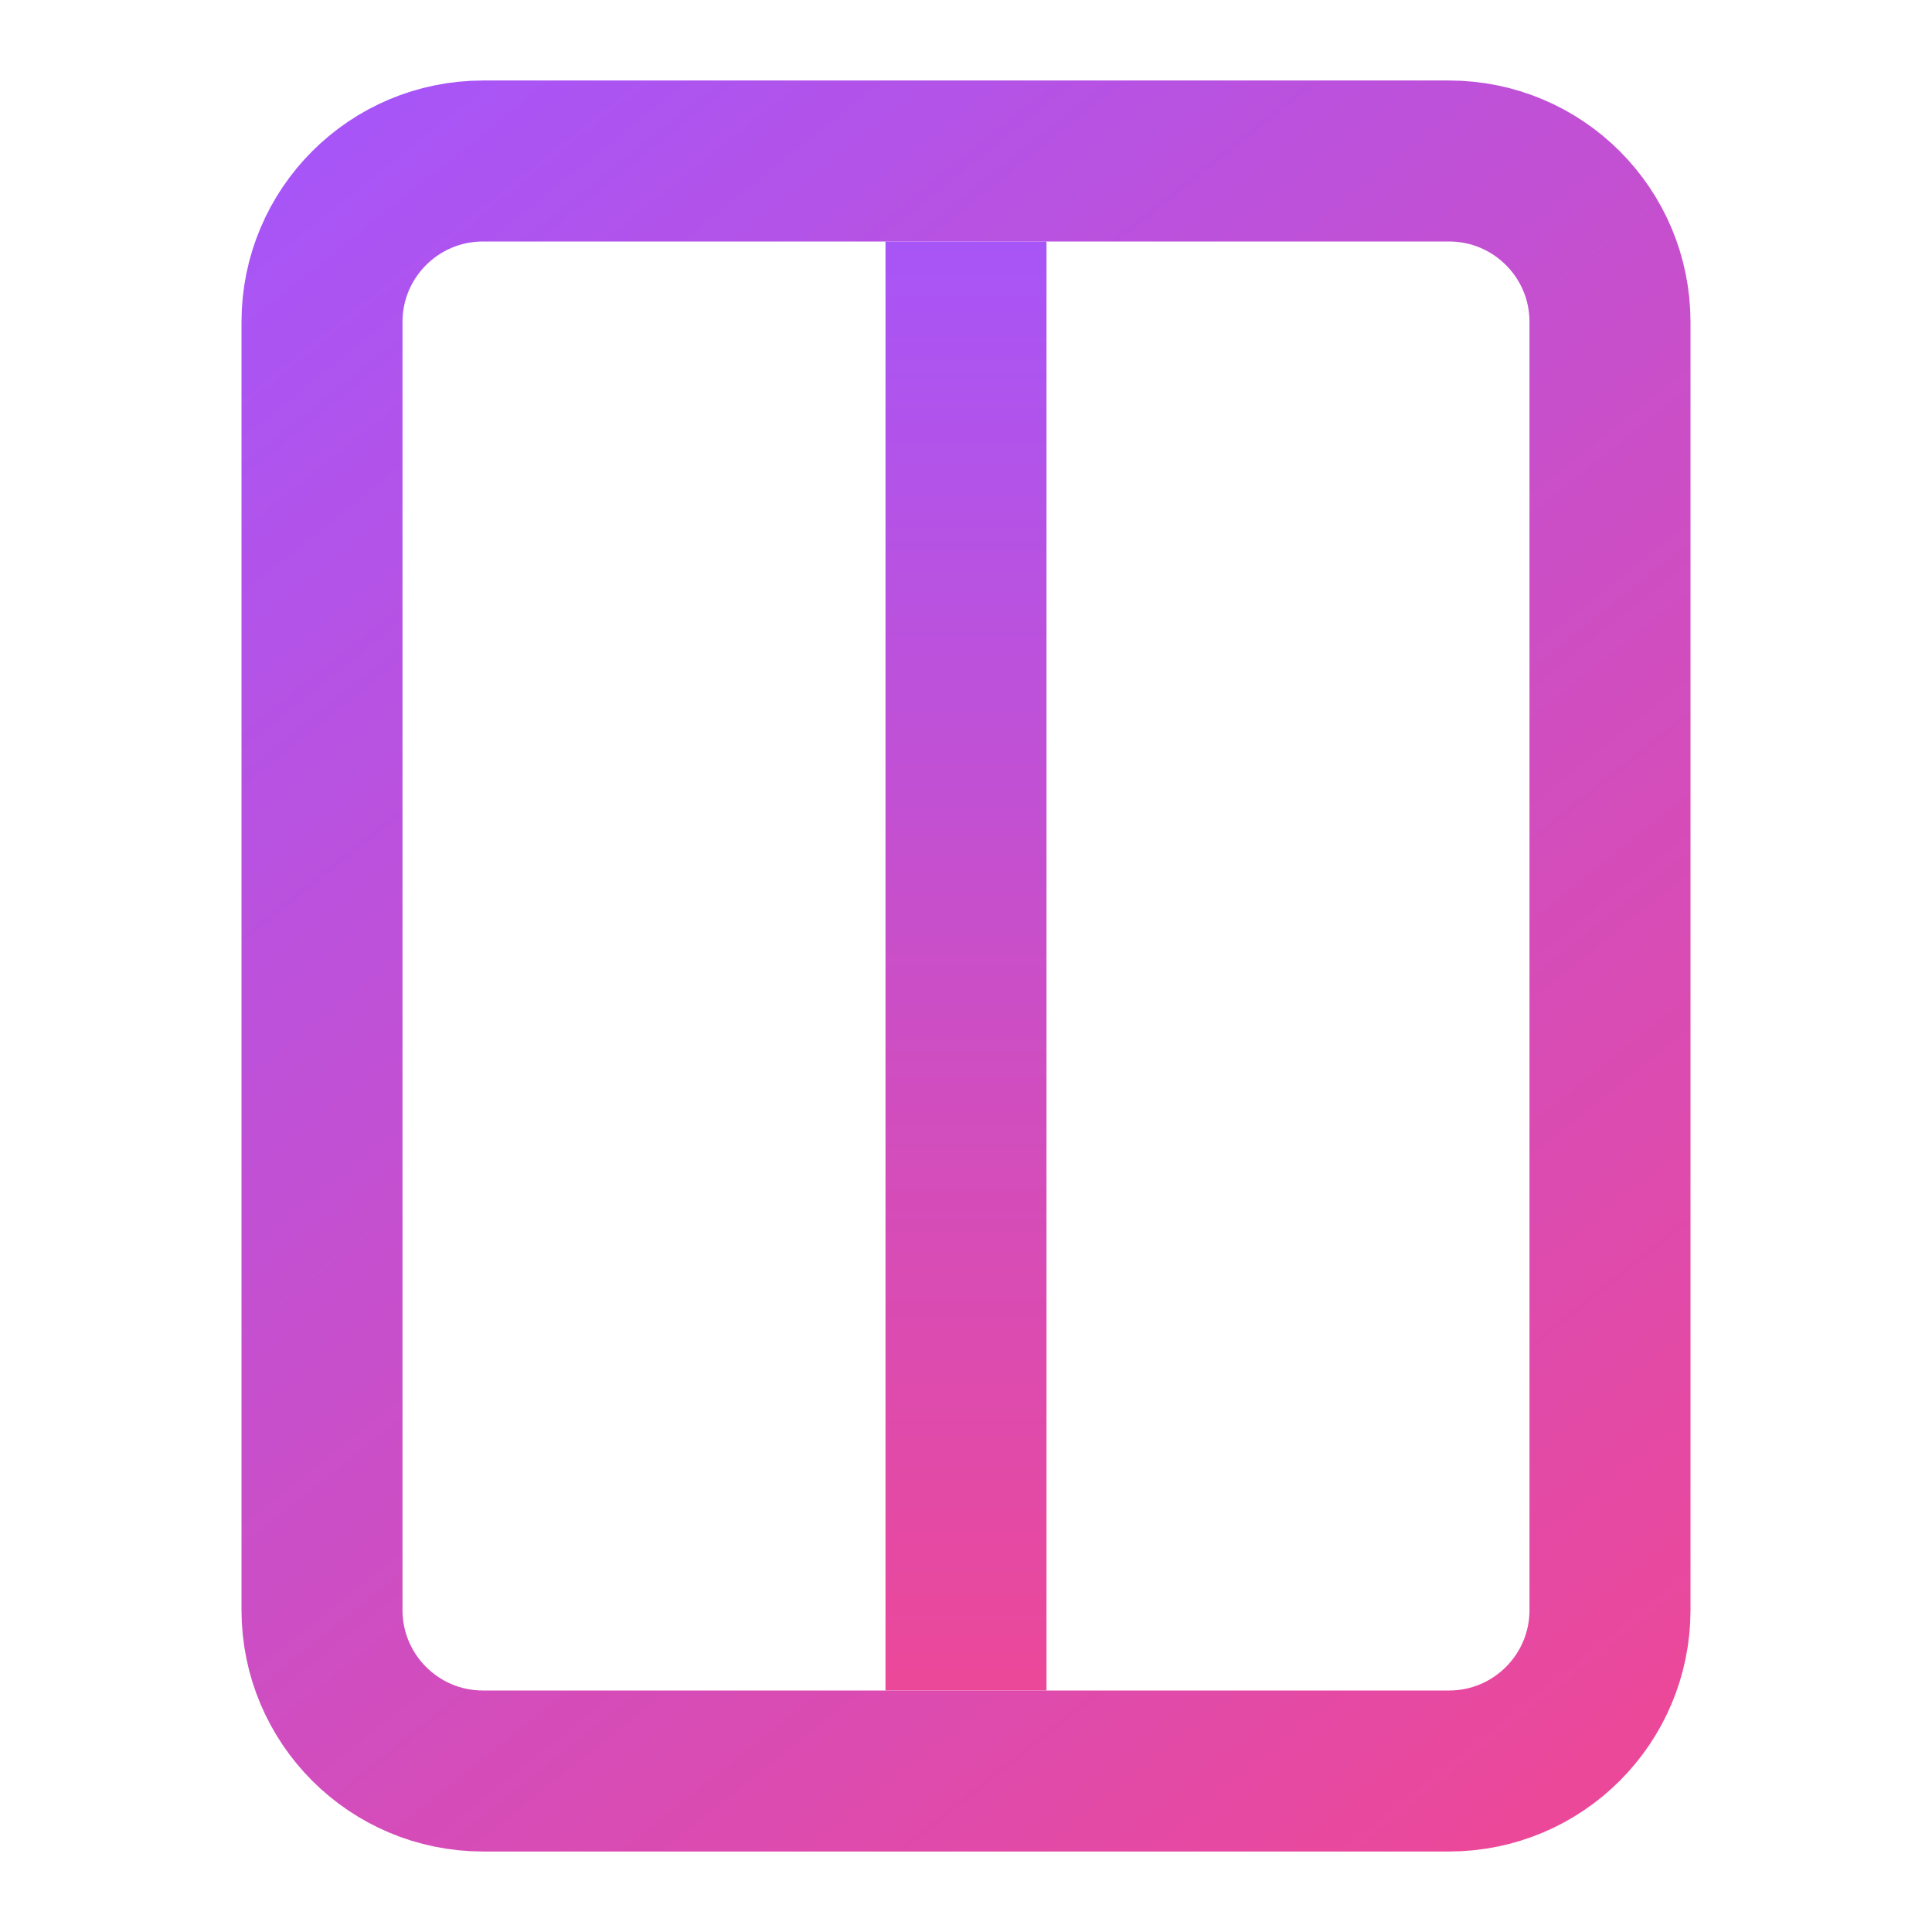 <?xml version="1.0" encoding="UTF-8"?>
<svg width="24" height="24" viewBox="0 0 24 24" fill="none" xmlns="http://www.w3.org/2000/svg">
  <path d="M4 4C4 2.895 4.895 2 6 2H18C19.105 2 20 2.895 20 4V20C20 21.105 19.105 22 18 22H6C4.895 22 4 21.105 4 20V4Z" stroke="url(#paint0_linear)" stroke-width="2"/>
  <path d="M12 3V21" stroke="url(#paint1_linear)" stroke-width="2"/>
  <defs>
    <linearGradient id="paint0_linear" x1="4" y1="2" x2="20" y2="22" gradientUnits="userSpaceOnUse">
      <stop stop-color="#A855F7"/>
      <stop offset="1" stop-color="#EC4899"/>
    </linearGradient>
    <linearGradient id="paint1_linear" x1="12" y1="3" x2="12" y2="21" gradientUnits="userSpaceOnUse">
      <stop stop-color="#A855F7"/>
      <stop offset="1" stop-color="#EC4899"/>
    </linearGradient>
  </defs>
</svg> 
